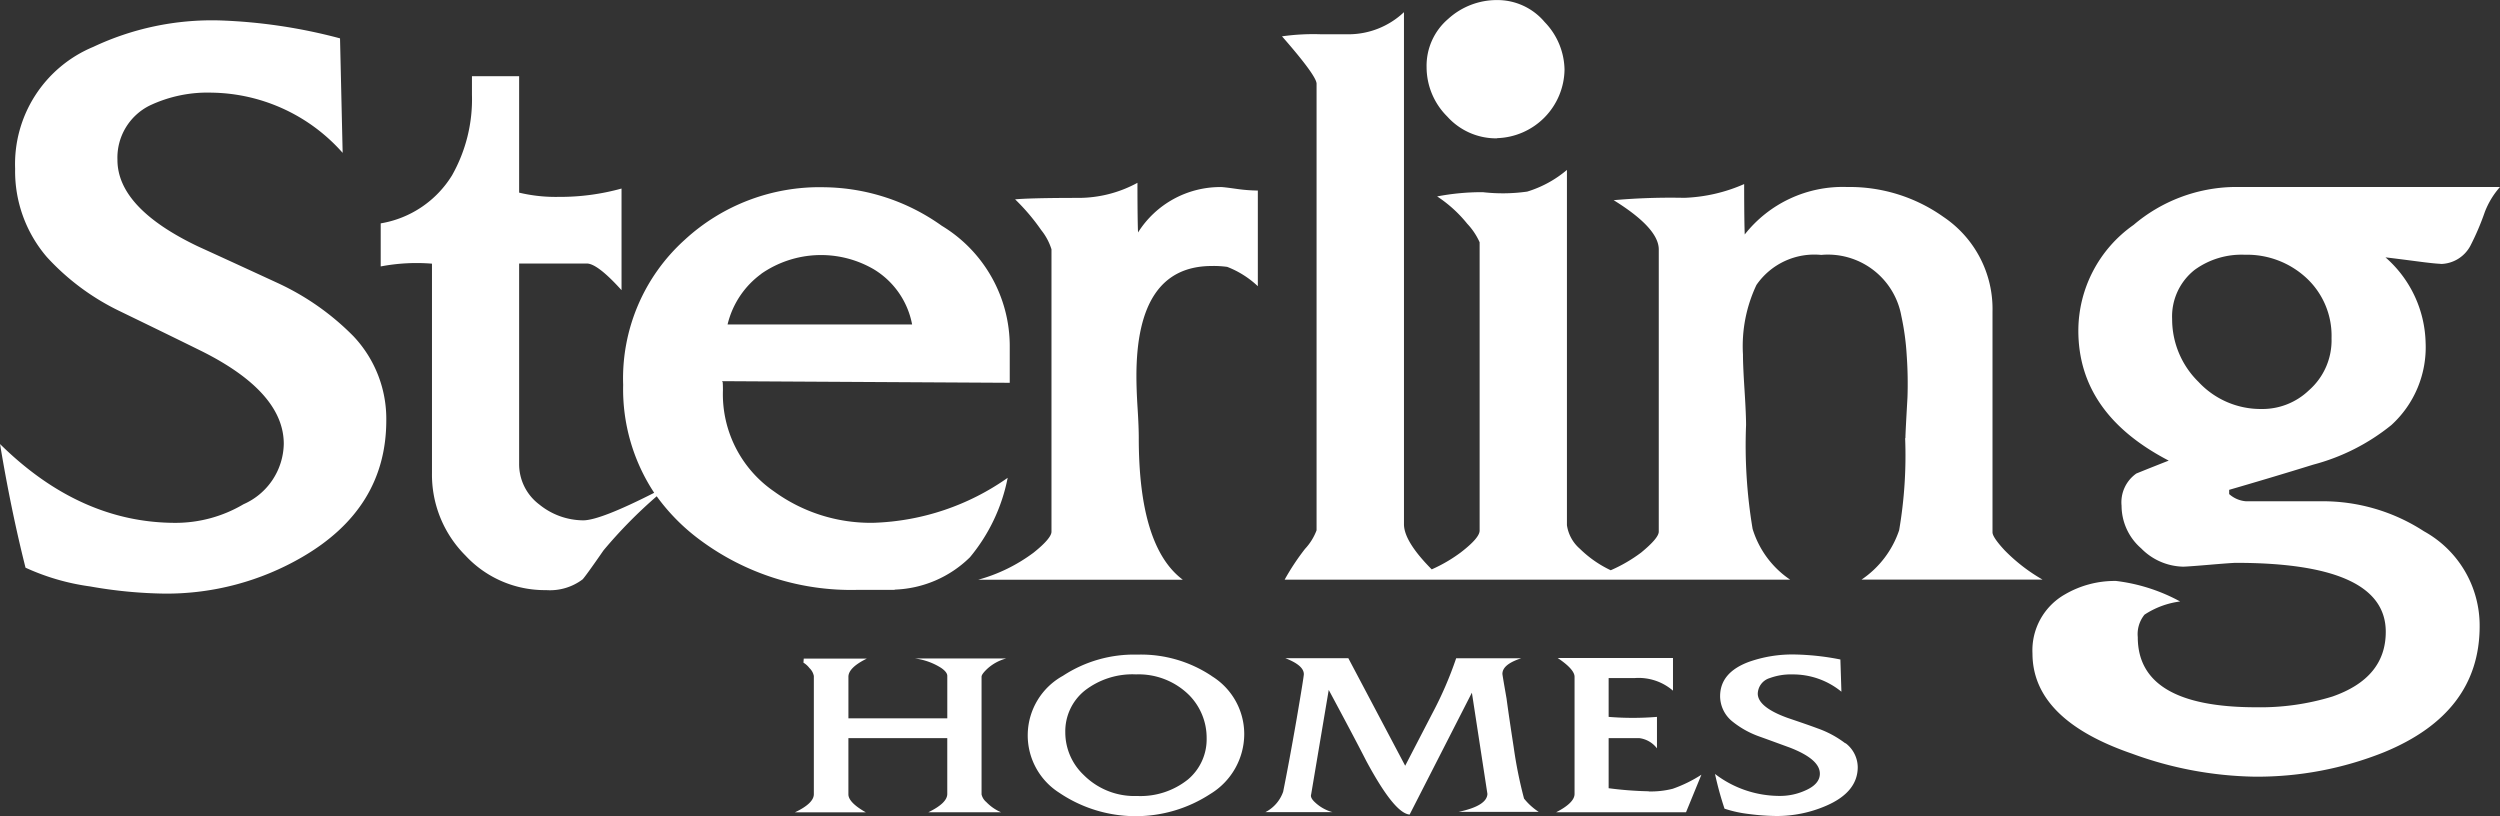 <svg xmlns="http://www.w3.org/2000/svg" width="153.15" height="50" viewBox="0 0 153.15 50">
  <rect x="0" y="0" width="153.15" height="50" fill="#333333" stroke="none"/>
  <g id="sterling_logo" transform="translate(-5.57 -25.65)">
    <path id="Path_1072" data-name="Path 1072" d="M78.336,73.407a4.652,4.652,0,0,1-3.1,1.005,4.393,4.393,0,0,1-3.284-1.292,3.592,3.592,0,0,1-1.122-2.6,3.2,3.2,0,0,1,1.184-2.557,4.764,4.764,0,0,1,3.15-1,4.4,4.4,0,0,1,3.257,1.274,3.727,3.727,0,0,1,1.068,2.638A3.217,3.217,0,0,1,78.345,73.4h0ZM79.8,67.062a7.8,7.8,0,0,0-4.559-1.31,7.935,7.935,0,0,0-4.559,1.3,4.165,4.165,0,0,0-.224,7.161,8.359,8.359,0,0,0,9.261.072,4.3,4.3,0,0,0,2.073-3.661,4.167,4.167,0,0,0-2-3.562h0Zm.538-29.953a5.961,5.961,0,0,0-5.052,2.782c-.018-.35-.036-1.364-.036-3.042a7.538,7.538,0,0,1-3.6.924c-2.046,0-3.347.036-3.894.09a12.579,12.579,0,0,1,1.6,1.884,3.573,3.573,0,0,1,.628,1.176v17.3c0,.26-.359.691-1.086,1.274a10.17,10.17,0,0,1-3.41,1.669H78.031q-2.705-2.019-2.7-8.713c0-.341-.018-.951-.072-1.795s-.072-1.508-.072-1.974q0-6.73,4.612-6.739a6.009,6.009,0,0,1,.951.054,5.768,5.768,0,0,1,1.875,1.184v-5.86a9.837,9.837,0,0,1-1.346-.108c-.511-.072-.826-.108-.933-.108h0Zm18.6,37.482a26.761,26.761,0,0,1-.637-3.15c-.153-1-.305-1.992-.44-3l-.153-.879c-.063-.377-.1-.6-.1-.628,0-.395.386-.709,1.158-.96H94.775a22.767,22.767,0,0,1-1.454,3.365l-1.669,3.221-3.482-6.587H84.312c.745.287,1.131.61,1.131.978,0,.1-.144,1.005-.44,2.737-.332,1.911-.61,3.392-.826,4.46A2.231,2.231,0,0,1,83.092,75.4h4.1a2.527,2.527,0,0,1-1.086-.619c-.188-.179-.26-.332-.215-.467l1.077-6.4c.978,1.822,1.75,3.275,2.3,4.352,1.149,2.136,2.028,3.23,2.656,3.284l3.814-7.466.951,6.2c-.018.485-.6.852-1.759,1.1h4.9a3.8,3.8,0,0,1-.9-.817h0Zm7.627-.467a22.036,22.036,0,0,1-2.45-.188V70.867h1.875a1.616,1.616,0,0,1,1.086.628V69.566a18.11,18.11,0,0,1-2.961,0V67.188h1.6a3.221,3.221,0,0,1,2.342.772v-2h-7.062c.682.458,1.032.844,1.032,1.149v7.179c0,.359-.377.736-1.131,1.122h7.959l.942-2.3a8.279,8.279,0,0,1-1.759.861,5.426,5.426,0,0,1-1.472.162h0ZM122.279,52.49a27.137,27.137,0,0,1-.368,5.644,5.924,5.924,0,0,1-2.306,3.024H130.7a10.642,10.642,0,0,1-2.324-1.795c-.494-.529-.745-.906-.745-1.1V44.737a6.789,6.789,0,0,0-3.006-5.8,9.924,9.924,0,0,0-5.9-1.831,7.639,7.639,0,0,0-6.272,2.907c-.018-.395-.036-1.427-.036-3.087a9.955,9.955,0,0,1-3.67.843,39.735,39.735,0,0,0-4.325.144q2.759,1.709,2.764,3.015V58.215c0,.269-.359.691-1.077,1.283a9.251,9.251,0,0,1-1.866,1.086,6.914,6.914,0,0,1-1.893-1.319,2.36,2.36,0,0,1-.79-1.445V36.059a6.842,6.842,0,0,1-2.432,1.328,10.692,10.692,0,0,1-2.719.036,14.544,14.544,0,0,0-2.8.26,7.944,7.944,0,0,1,1.84,1.669,4.08,4.08,0,0,1,.763,1.14v17.66c0,.3-.377.736-1.14,1.328a9.161,9.161,0,0,1-1.795,1.05c-1.131-1.14-1.7-2.064-1.7-2.764V26.395a4.95,4.95,0,0,1-3.383,1.355H86.519a13.758,13.758,0,0,0-2.414.126c1.409,1.606,2.118,2.584,2.118,2.9v27.36a3.444,3.444,0,0,1-.709,1.14,14.53,14.53,0,0,0-1.247,1.884h30.967a5.787,5.787,0,0,1-2.3-3.114,30.95,30.95,0,0,1-.4-6.353c0-.4-.027-1.1-.09-2.082s-.1-1.732-.1-2.252a8.764,8.764,0,0,1,.826-4.253,4.306,4.306,0,0,1,3.966-1.84A4.572,4.572,0,0,1,122.045,45a15.708,15.708,0,0,1,.332,2.45,24.55,24.55,0,0,1,.045,2.539c-.081,1.436-.126,2.27-.126,2.5h0Zm-3.67,18.692a6.158,6.158,0,0,0-1.678-.906c-.6-.224-1.22-.431-1.849-.646-1.22-.44-1.831-.942-1.831-1.49a1.028,1.028,0,0,1,.736-.951,3.752,3.752,0,0,1,1.4-.224,4.68,4.68,0,0,1,2.988,1.059l-.063-1.974a15.758,15.758,0,0,0-2.746-.305,8.006,8.006,0,0,0-2.854.449c-1.184.44-1.768,1.14-1.768,2.109a2,2,0,0,0,.718,1.517,5.614,5.614,0,0,0,1.669.942c.628.224,1.256.458,1.875.682,1.229.476,1.849,1.005,1.849,1.6,0,.431-.305.781-.915,1.041a3.737,3.737,0,0,1-1.534.323,6.522,6.522,0,0,1-3.975-1.346,20.383,20.383,0,0,0,.583,2.127,7.378,7.378,0,0,0,1.463.323,14.113,14.113,0,0,0,1.687.126,7.6,7.6,0,0,0,3.1-.637c1.274-.556,1.911-1.346,1.911-2.36a1.87,1.87,0,0,0-.745-1.463h0Zm28.4-21.617a4.113,4.113,0,0,1-2.9,1.14,5.2,5.2,0,0,1-3.859-1.66,5.374,5.374,0,0,1-1.615-3.85,3.631,3.631,0,0,1,1.382-3.015,4.88,4.88,0,0,1,3.069-.924,5.35,5.35,0,0,1,3.778,1.427A4.825,4.825,0,0,1,148.4,46.37a4.069,4.069,0,0,1-1.391,3.195h0Zm8.076-7.744a2.1,2.1,0,0,0,1.813-1.1,15.745,15.745,0,0,0,.888-2.073,5.026,5.026,0,0,1,.933-1.543h-16.3a9.747,9.747,0,0,0-6.147,2.324,7.933,7.933,0,0,0-3.383,6.47c0,3.4,1.84,6.048,5.537,7.968-.664.26-1.319.52-1.983.79a2.153,2.153,0,0,0-.906,1.974,3.47,3.47,0,0,0,1.2,2.611,3.707,3.707,0,0,0,2.566,1.122c.135,0,.673-.036,1.624-.117s1.481-.117,1.615-.117q9.18,0,9.18,4.226,0,2.827-3.275,3.966a15.01,15.01,0,0,1-4.666.655q-7.255,0-7.251-4.3a1.89,1.89,0,0,1,.413-1.373,5.175,5.175,0,0,1,2.181-.808,10.906,10.906,0,0,0-3.921-1.256,6.039,6.039,0,0,0-3.141.826,3.936,3.936,0,0,0-1.983,3.607q0,4.052,6.1,6.147a22.806,22.806,0,0,0,7.493,1.409,20.865,20.865,0,0,0,7.95-1.5q5.855-2.409,5.851-7.726a6.594,6.594,0,0,0-3.41-5.806,11.362,11.362,0,0,0-6.263-1.84h-4.648a1.739,1.739,0,0,1-1.023-.44v-.26c1.723-.5,3.446-1.014,5.151-1.543a12.787,12.787,0,0,0,4.783-2.423,6.444,6.444,0,0,0,2.1-5.052,7.162,7.162,0,0,0-2.459-5.223c.476.054,1.167.144,2.064.26.754.1,1.193.135,1.31.135h0Zm-57.8-7.708a4.263,4.263,0,0,0,4.128-4.2A4.289,4.289,0,0,0,100.195,27a3.778,3.778,0,0,0-2.907-1.346,4.419,4.419,0,0,0-3.006,1.158,3.77,3.77,0,0,0-1.319,2.952,4.271,4.271,0,0,0,1.265,3.024,4.024,4.024,0,0,0,3.051,1.337h0Zm-74.605,8.92q-2.477-1.144-4.98-2.288c-3.293-1.57-4.935-3.347-4.935-5.3a3.563,3.563,0,0,1,1.974-3.329,8.259,8.259,0,0,1,3.8-.79,10.9,10.9,0,0,1,8.022,3.688L26.4,28a32.748,32.748,0,0,0-7.412-1.1,17.04,17.04,0,0,0-7.708,1.624,7.773,7.773,0,0,0-4.783,7.466,8.065,8.065,0,0,0,1.938,5.4,14.634,14.634,0,0,0,4.487,3.329c1.7.826,3.383,1.642,5.052,2.468,3.32,1.669,4.98,3.562,4.98,5.653a4.12,4.12,0,0,1-2.468,3.7,8.174,8.174,0,0,1-4.164,1.14q-5.855,0-10.75-4.828c.44,2.656.96,5.187,1.561,7.574a13.98,13.98,0,0,0,3.957,1.149,28.033,28.033,0,0,0,4.576.44,16.541,16.541,0,0,0,8.408-2.234q5.155-2.988,5.16-8.372a7.367,7.367,0,0,0-2.019-5.169,15.816,15.816,0,0,0-4.523-3.2h0Zm29.523-.61a6.419,6.419,0,0,1,6.892-.278,5.036,5.036,0,0,1,2.351,3.383H50.141a5.381,5.381,0,0,1,2.064-3.1h0Zm8.166,19.347a6.9,6.9,0,0,0,4.621-1.983A10.878,10.878,0,0,0,67.3,54.921a15.076,15.076,0,0,1-8.211,2.755,10.064,10.064,0,0,1-6.1-1.92,7.226,7.226,0,0,1-3.132-6.2c0-.44-.018-.6-.045-.52-.018-.027-.018-.036,0-.036l17.615.1v-2.27a8.623,8.623,0,0,0-4.164-7.349,12.618,12.618,0,0,0-7.179-2.36,12.185,12.185,0,0,0-8.579,3.23,11.428,11.428,0,0,0-3.76,8.875,11.511,11.511,0,0,0,1.9,6.613q-3.311,1.683-4.343,1.687a4.3,4.3,0,0,1-2.692-.969,3.089,3.089,0,0,1-1.238-2.513V41.793h4.146c.431,0,1.14.538,2.127,1.633V37.2a14.071,14.071,0,0,1-3.859.511,9.606,9.606,0,0,1-2.414-.26V30.316H34.482v1.14a9.471,9.471,0,0,1-1.22,4.935,6.357,6.357,0,0,1-4.37,2.943v2.638a11.726,11.726,0,0,1,3.141-.17V54.625a7,7,0,0,0,2.046,5.052A6.625,6.625,0,0,0,39.023,61.8a3.321,3.321,0,0,0,2.234-.655c.108-.108.538-.7,1.283-1.777A28.812,28.812,0,0,1,45.8,56.052a12.27,12.27,0,0,0,2.7,2.71,15.51,15.51,0,0,0,9.575,3.024h2.315Zm5.716,4.819a2.77,2.77,0,0,1,1.122-.6H61.627a3.92,3.92,0,0,1,1.579.565c.269.179.395.35.395.5v2.6H57.544V67.107c0-.368.377-.745,1.131-1.113H54.807l-.018.251a1.32,1.32,0,0,1,.368.332.906.906,0,0,1,.269.485V74.3c0,.377-.386.745-1.158,1.113h4.343c-.709-.4-1.068-.772-1.068-1.1V70.867H63.6v3.419c0,.377-.386.745-1.158,1.122h4.451a2.772,2.772,0,0,1-.906-.628.856.856,0,0,1-.287-.467V67.107q0-.162.377-.511h0Z" transform="translate(0 0)" fill="#fff"/>
  </g>
</svg>
